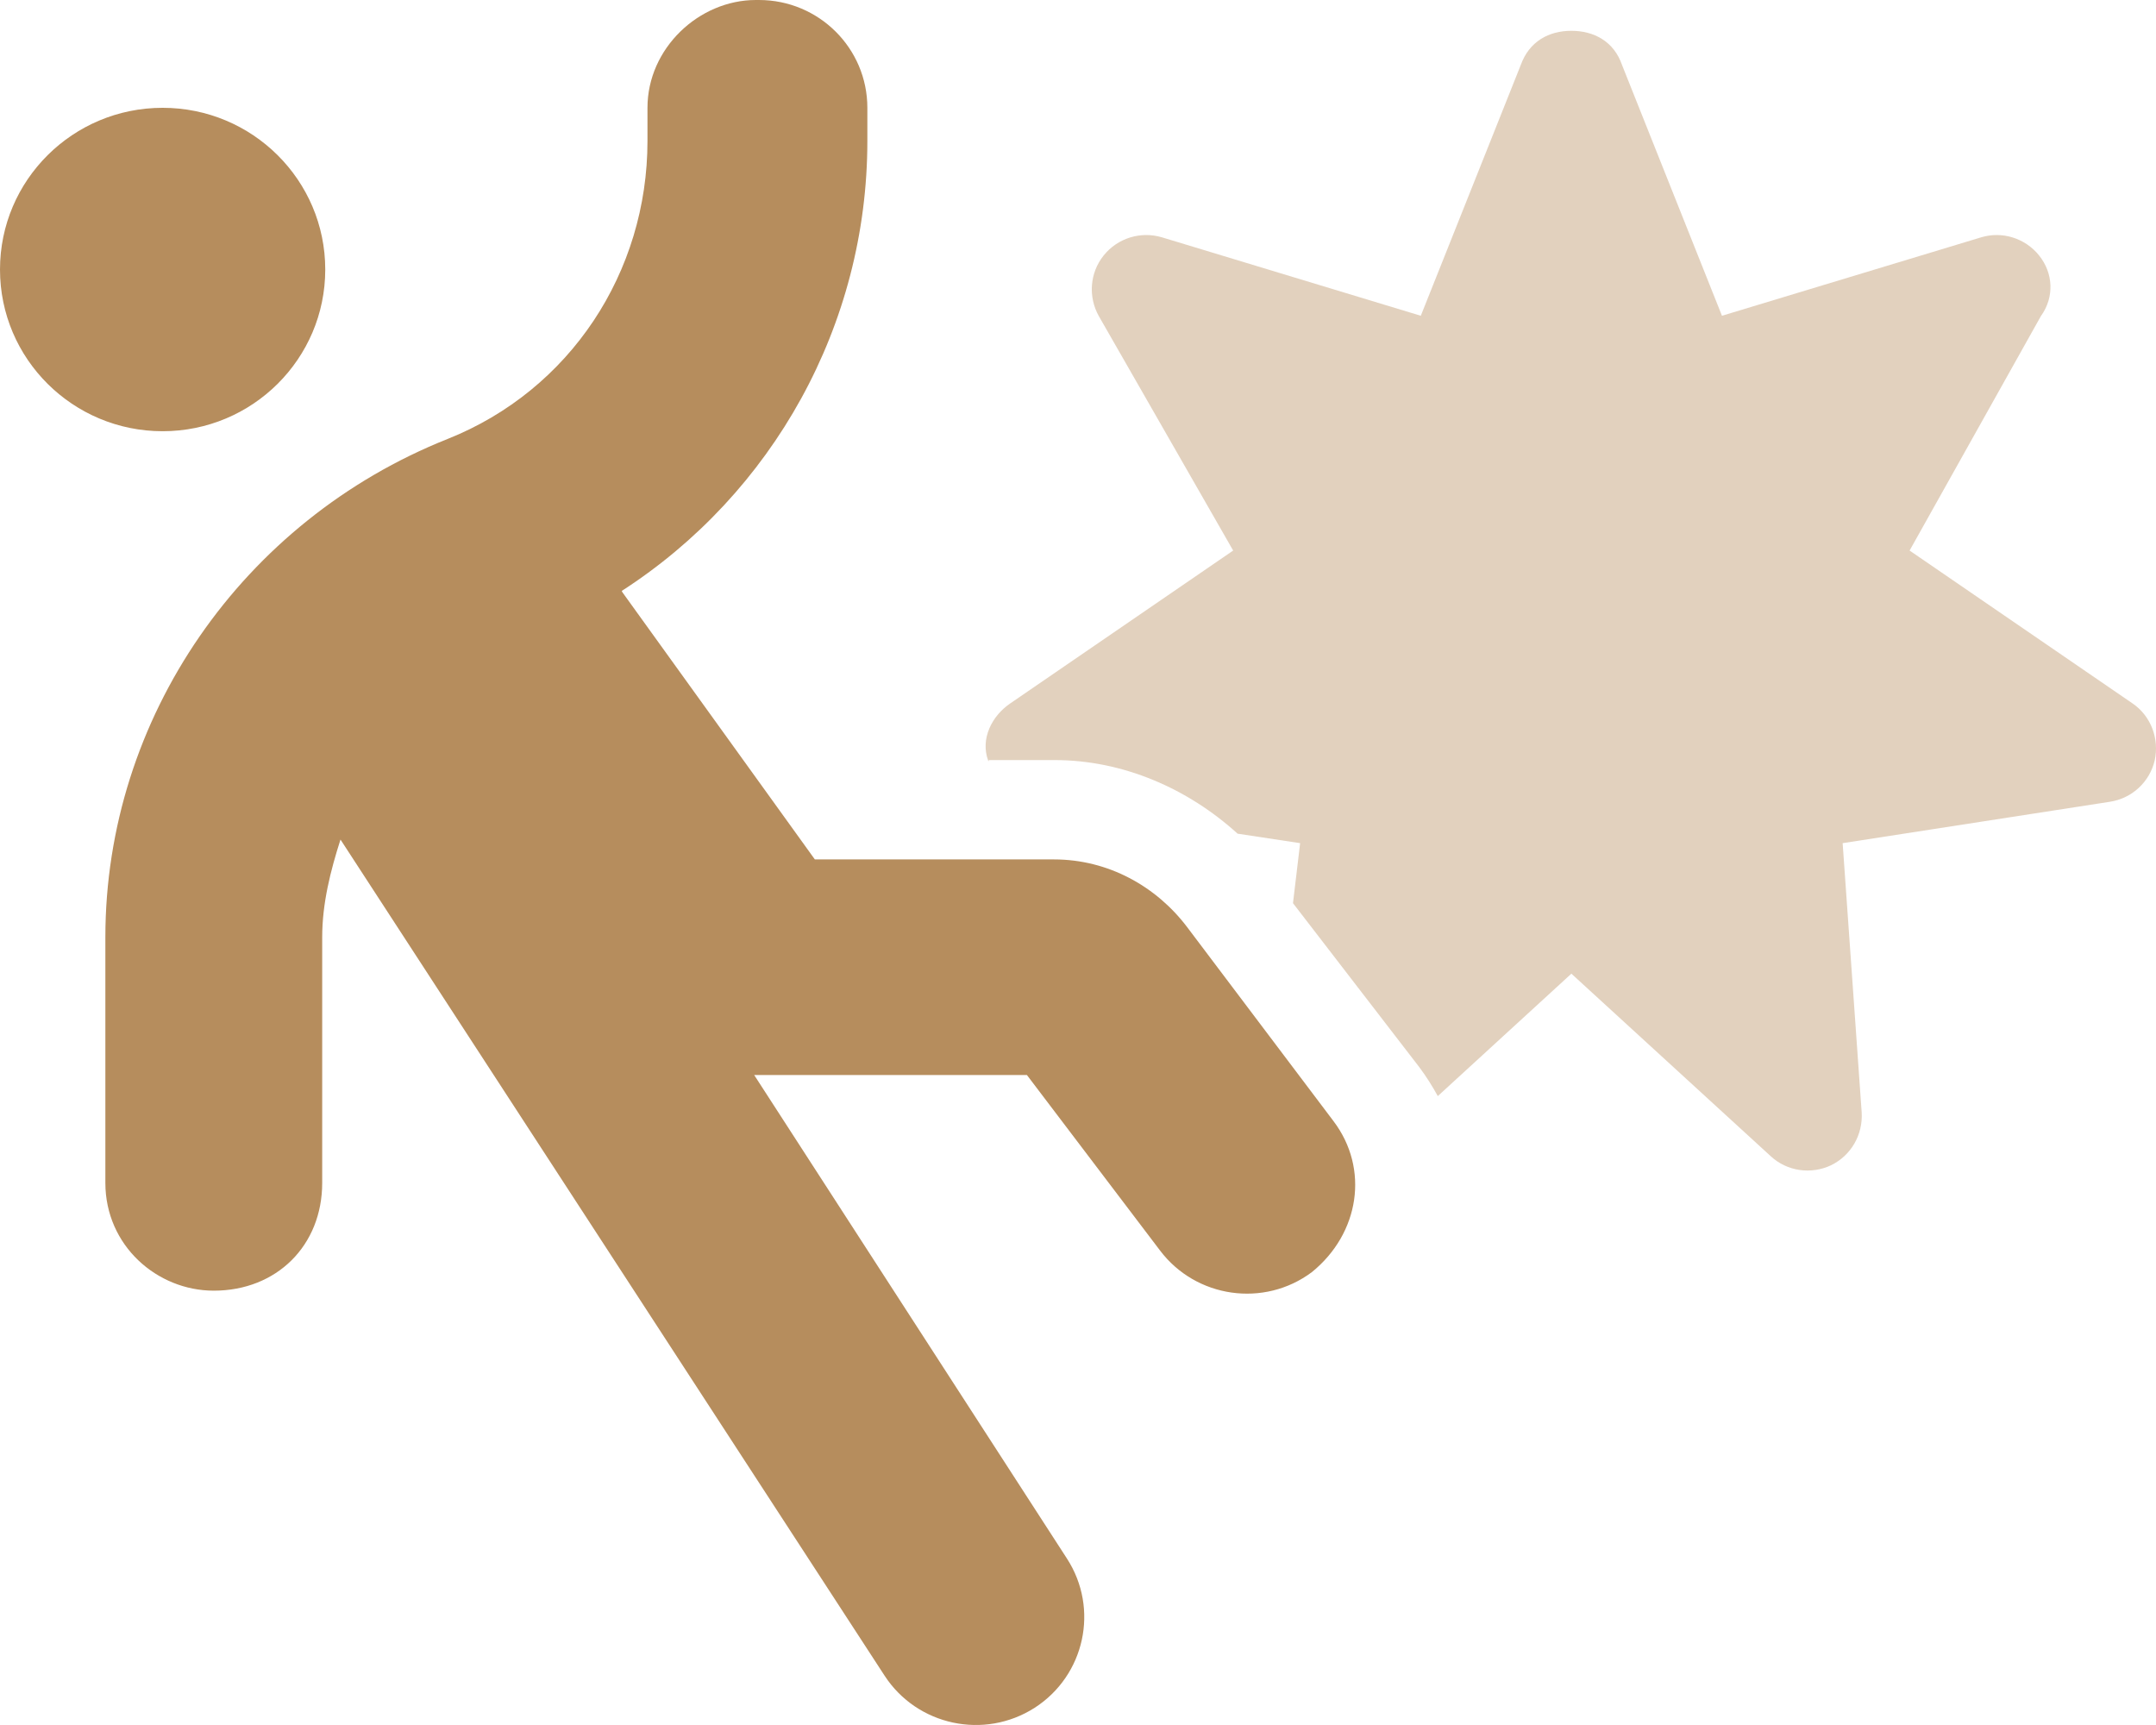 <?xml version="1.0" encoding="UTF-8"?>
<svg width="70px" height="56px" viewBox="0 0 70 56" version="1.1" xmlns="http://www.w3.org/2000/svg" xmlns:xlink="http://www.w3.org/1999/xlink">
    <title>person-falling-burst-duotone</title>
    <g id="Website" stroke="none" stroke-width="1" fill="none" fill-rule="evenodd">
        <g id="Approved-Homepage" transform="translate(-668, -1689)" fill="#B68D5D" fill-rule="nonzero">
            <g id="Practice-Area" transform="translate(110, 1403)">
                <g id="Workers'-Compensation" transform="translate(400, 230)">
                    <g id="person-falling-burst-duotone" transform="translate(158, 56)">
                        <path d="M24.641,0 C26.588,0 28.161,1.567 28.161,3.5 L28.161,4.576 C28.161,10.549 25.092,16.023 20.186,19.184 L20.208,19.227 L26.456,27.9 L34.222,27.9 C35.982,27.9 37.544,28.775 38.545,30.099 L43.297,36.398 C44.463,37.941 44.144,40.04 42.593,41.298 C41.042,42.458 38.831,42.14 37.665,40.598 L33.342,34.9 L24.487,34.9 L34.64,50.595 C35.696,52.224 35.223,54.39 33.595,55.44 C31.956,56.49 29.778,56.019 28.722,54.401 L11.055,27.255 C10.733,28.261 10.461,29.322 10.461,30.427 L10.461,38.4 C10.461,40.434 8.984,41.9 6.941,41.9 C5.096,41.9 3.421,40.434 3.421,38.4 L3.421,30.427 C3.421,23.296 7.882,16.898 14.531,14.251 C18.514,12.665 21.022,8.836 21.022,4.576 L21.022,3.5 C21.022,1.567 22.694,0 24.542,0 L24.641,0 Z M0,8.75 C0,5.85 2.364,3.5 5.28,3.5 C8.196,3.5 10.56,5.85 10.56,8.75 C10.56,11.648 8.196,13.999 5.28,13.999 C2.364,13.999 0,11.648 0,8.75 Z" id="Shape"></path>
                        <path d="M46.075,34.636 L41.98,29.32 L42.212,27.372 L40.181,27.064 C38.57,25.6 36.462,24.675 34.244,24.675 L32.103,24.675 C32.103,24.741 32.092,24.708 32.081,24.686 C31.827,23.982 32.202,23.244 32.798,22.837 L40.038,17.873 L35.678,10.265 C35.325,9.639 35.38,8.858 35.833,8.294 C36.285,7.729 37.036,7.497 37.731,7.706 L46.13,10.251 L49.375,2.111 C49.651,1.341 50.291,1 51.019,1 C51.748,1 52.399,1.341 52.664,2.111 L55.908,10.251 L64.318,7.706 C65.002,7.497 65.753,7.729 66.205,8.294 C66.658,8.858 66.713,9.639 66.261,10.265 L62,17.873 L69.24,22.837 C69.836,23.244 70.112,23.982 69.958,24.686 C69.792,25.391 69.218,25.919 68.501,26.029 L59.826,27.372 L60.444,36.111 C60.488,36.837 60.102,37.509 59.451,37.828 C58.8,38.136 58.016,38.026 57.487,37.531 L51.019,31.609 L46.682,35.583 C46.505,35.263 46.307,34.944 46.075,34.636 L46.075,34.636 Z" id="Path" opacity="0.4"></path>
                    </g>
                </g>
            </g>
        </g>
    </g>
</svg>